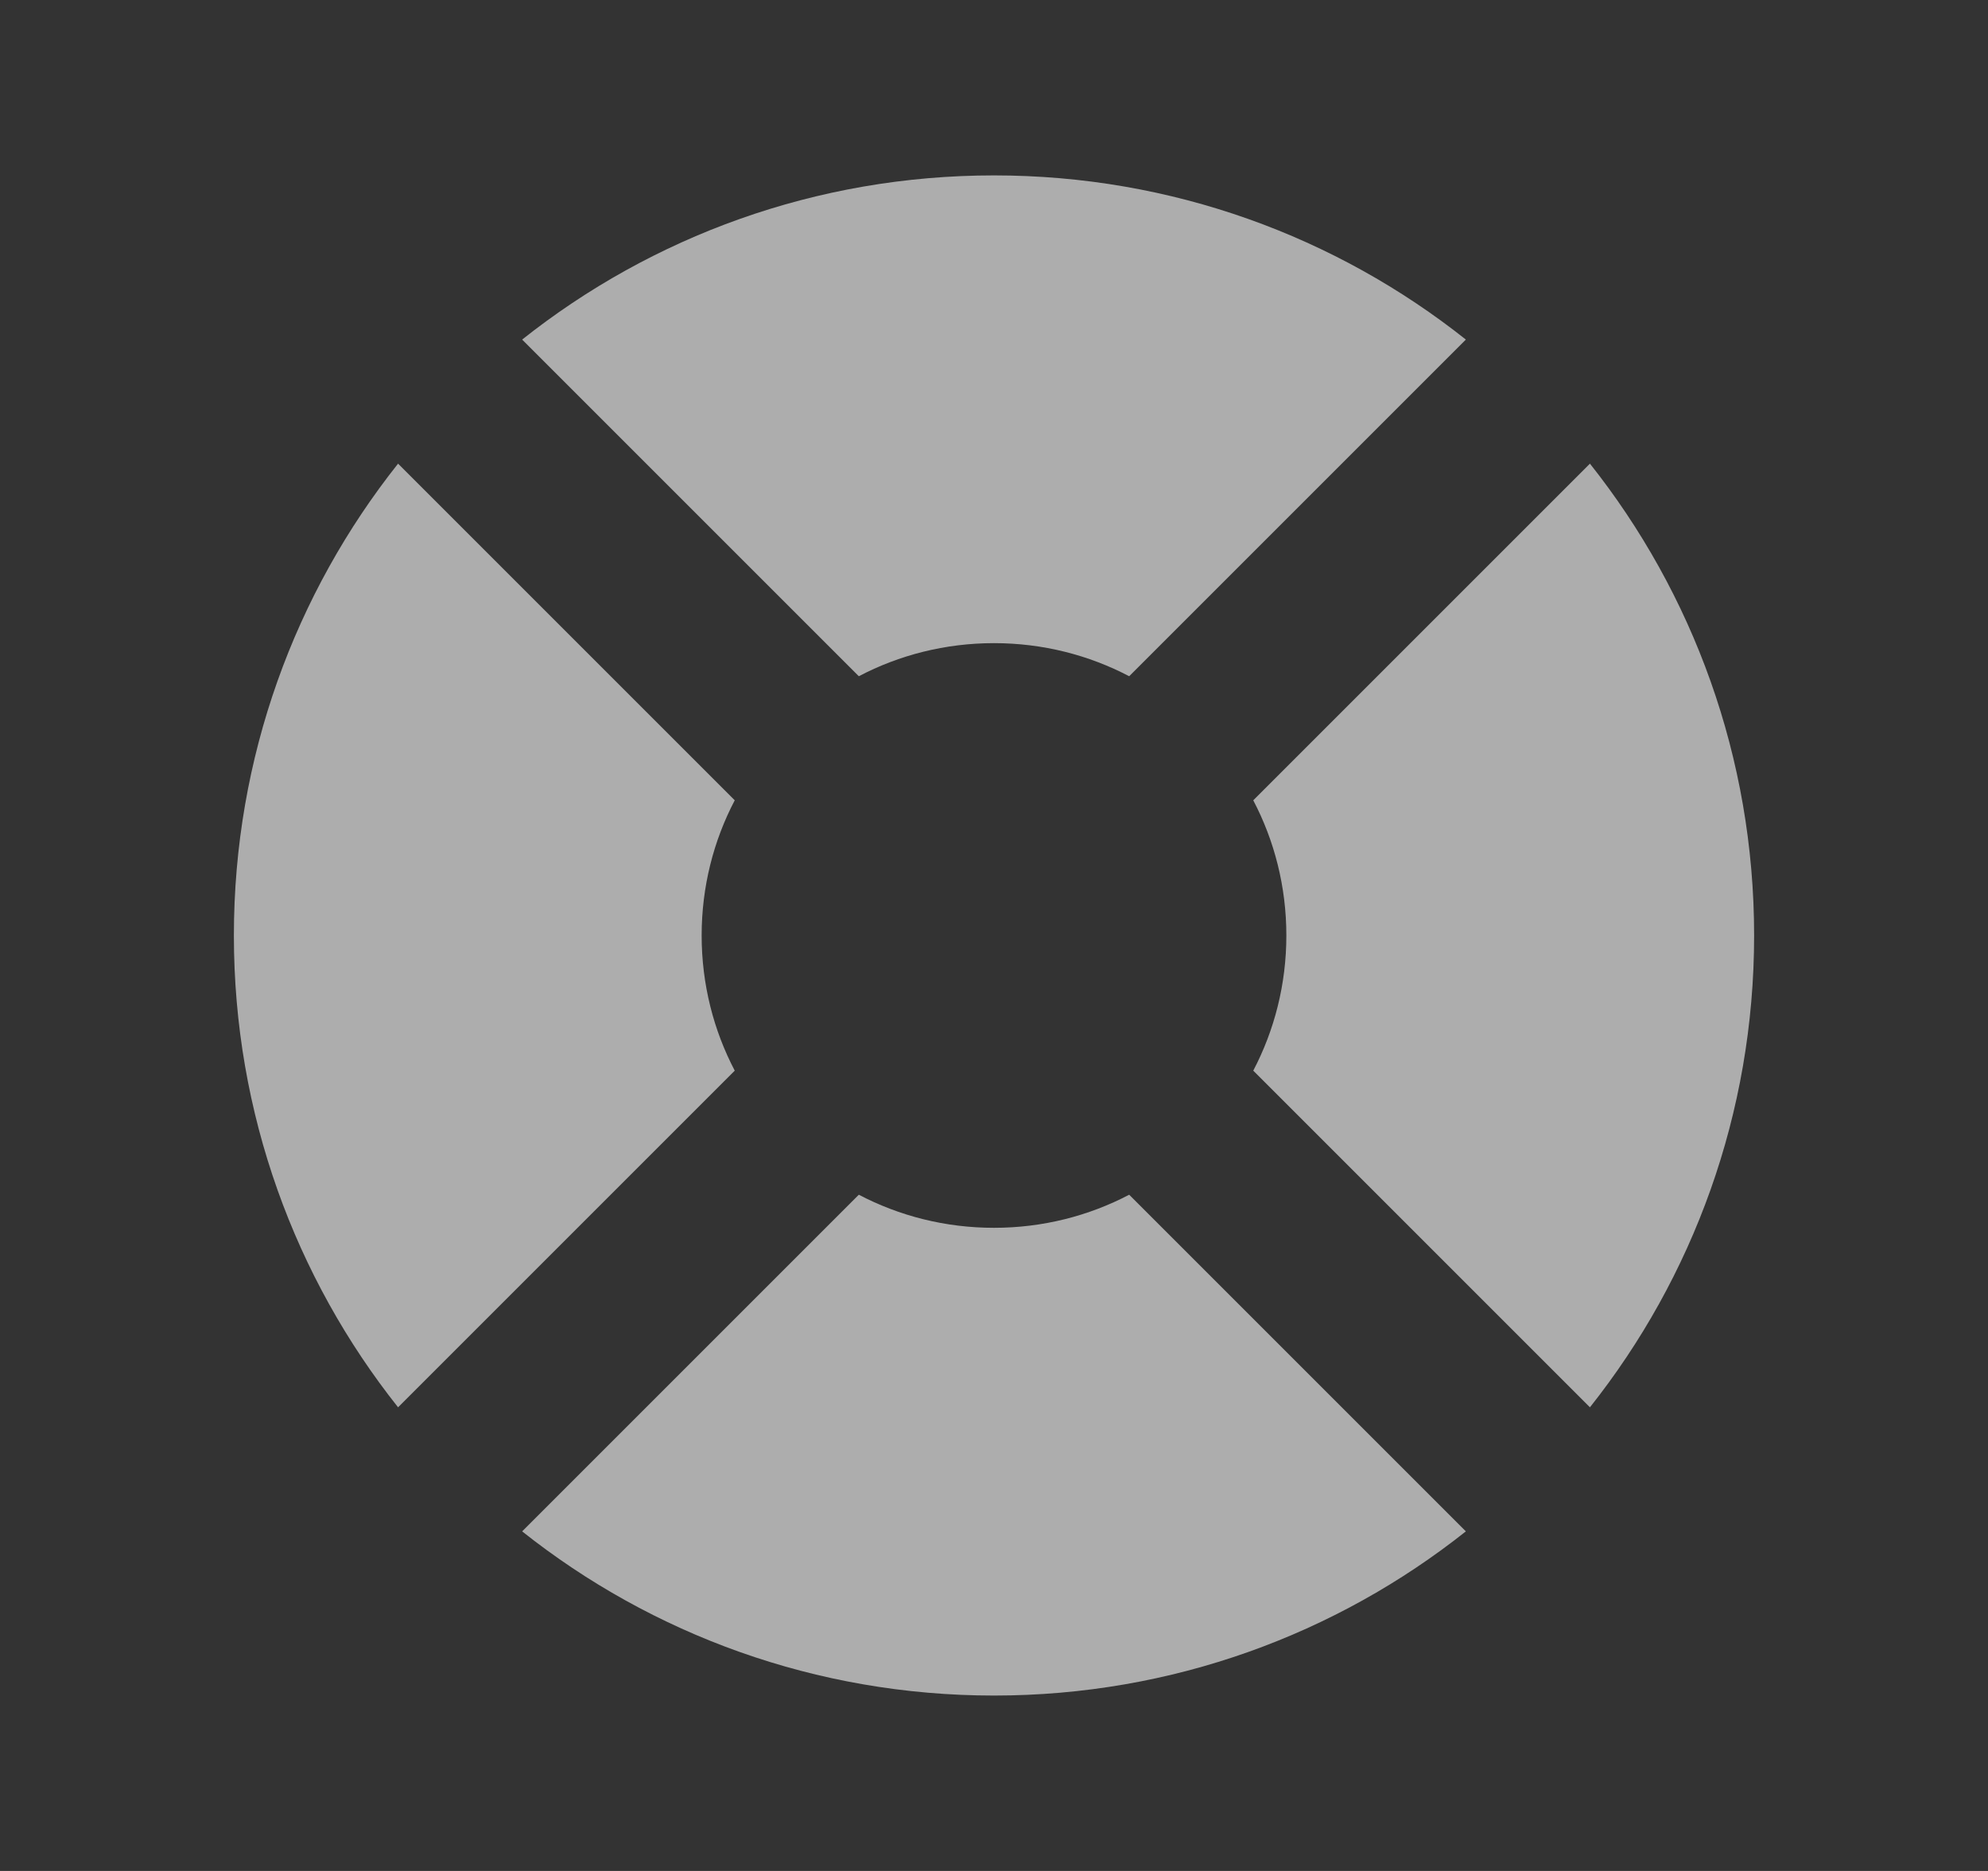 <svg width="17" height="16" viewBox="0 0 17 16" fill="none" xmlns="http://www.w3.org/2000/svg">
<rect x="0" y="0" width="17" height="16" fill="#333333" stroke="none"/>
<path fill-rule="evenodd" clip-rule="evenodd" d="M12.535 13.096C11.427 13.975 10.025 14.5 8.5 14.5C6.975 14.5 5.573 13.975 4.465 13.096L7.344 10.217C7.689 10.398 8.083 10.5 8.5 10.5C8.917 10.5 9.311 10.398 9.656 10.217L12.535 13.096ZM13.596 12.035C14.475 10.927 15 9.525 15 8C15 6.475 14.475 5.073 13.596 3.965L10.717 6.844C10.898 7.189 11 7.583 11 8C11 8.417 10.898 8.811 10.717 9.156L13.596 12.035ZM12.535 2.904L9.656 5.783C9.311 5.602 8.917 5.5 8.5 5.5C8.083 5.5 7.689 5.602 7.344 5.783L4.465 2.904C5.573 2.025 6.975 1.5 8.5 1.5C10.025 1.5 11.427 2.025 12.535 2.904ZM3.404 3.965C2.525 5.073 2 6.475 2 8C2 9.525 2.525 10.927 3.404 12.035L6.283 9.156C6.102 8.811 6 8.417 6 8C6 7.583 6.102 7.189 6.283 6.844L3.404 3.965Z" fill="white" fill-opacity="0.6"/>
</svg>
